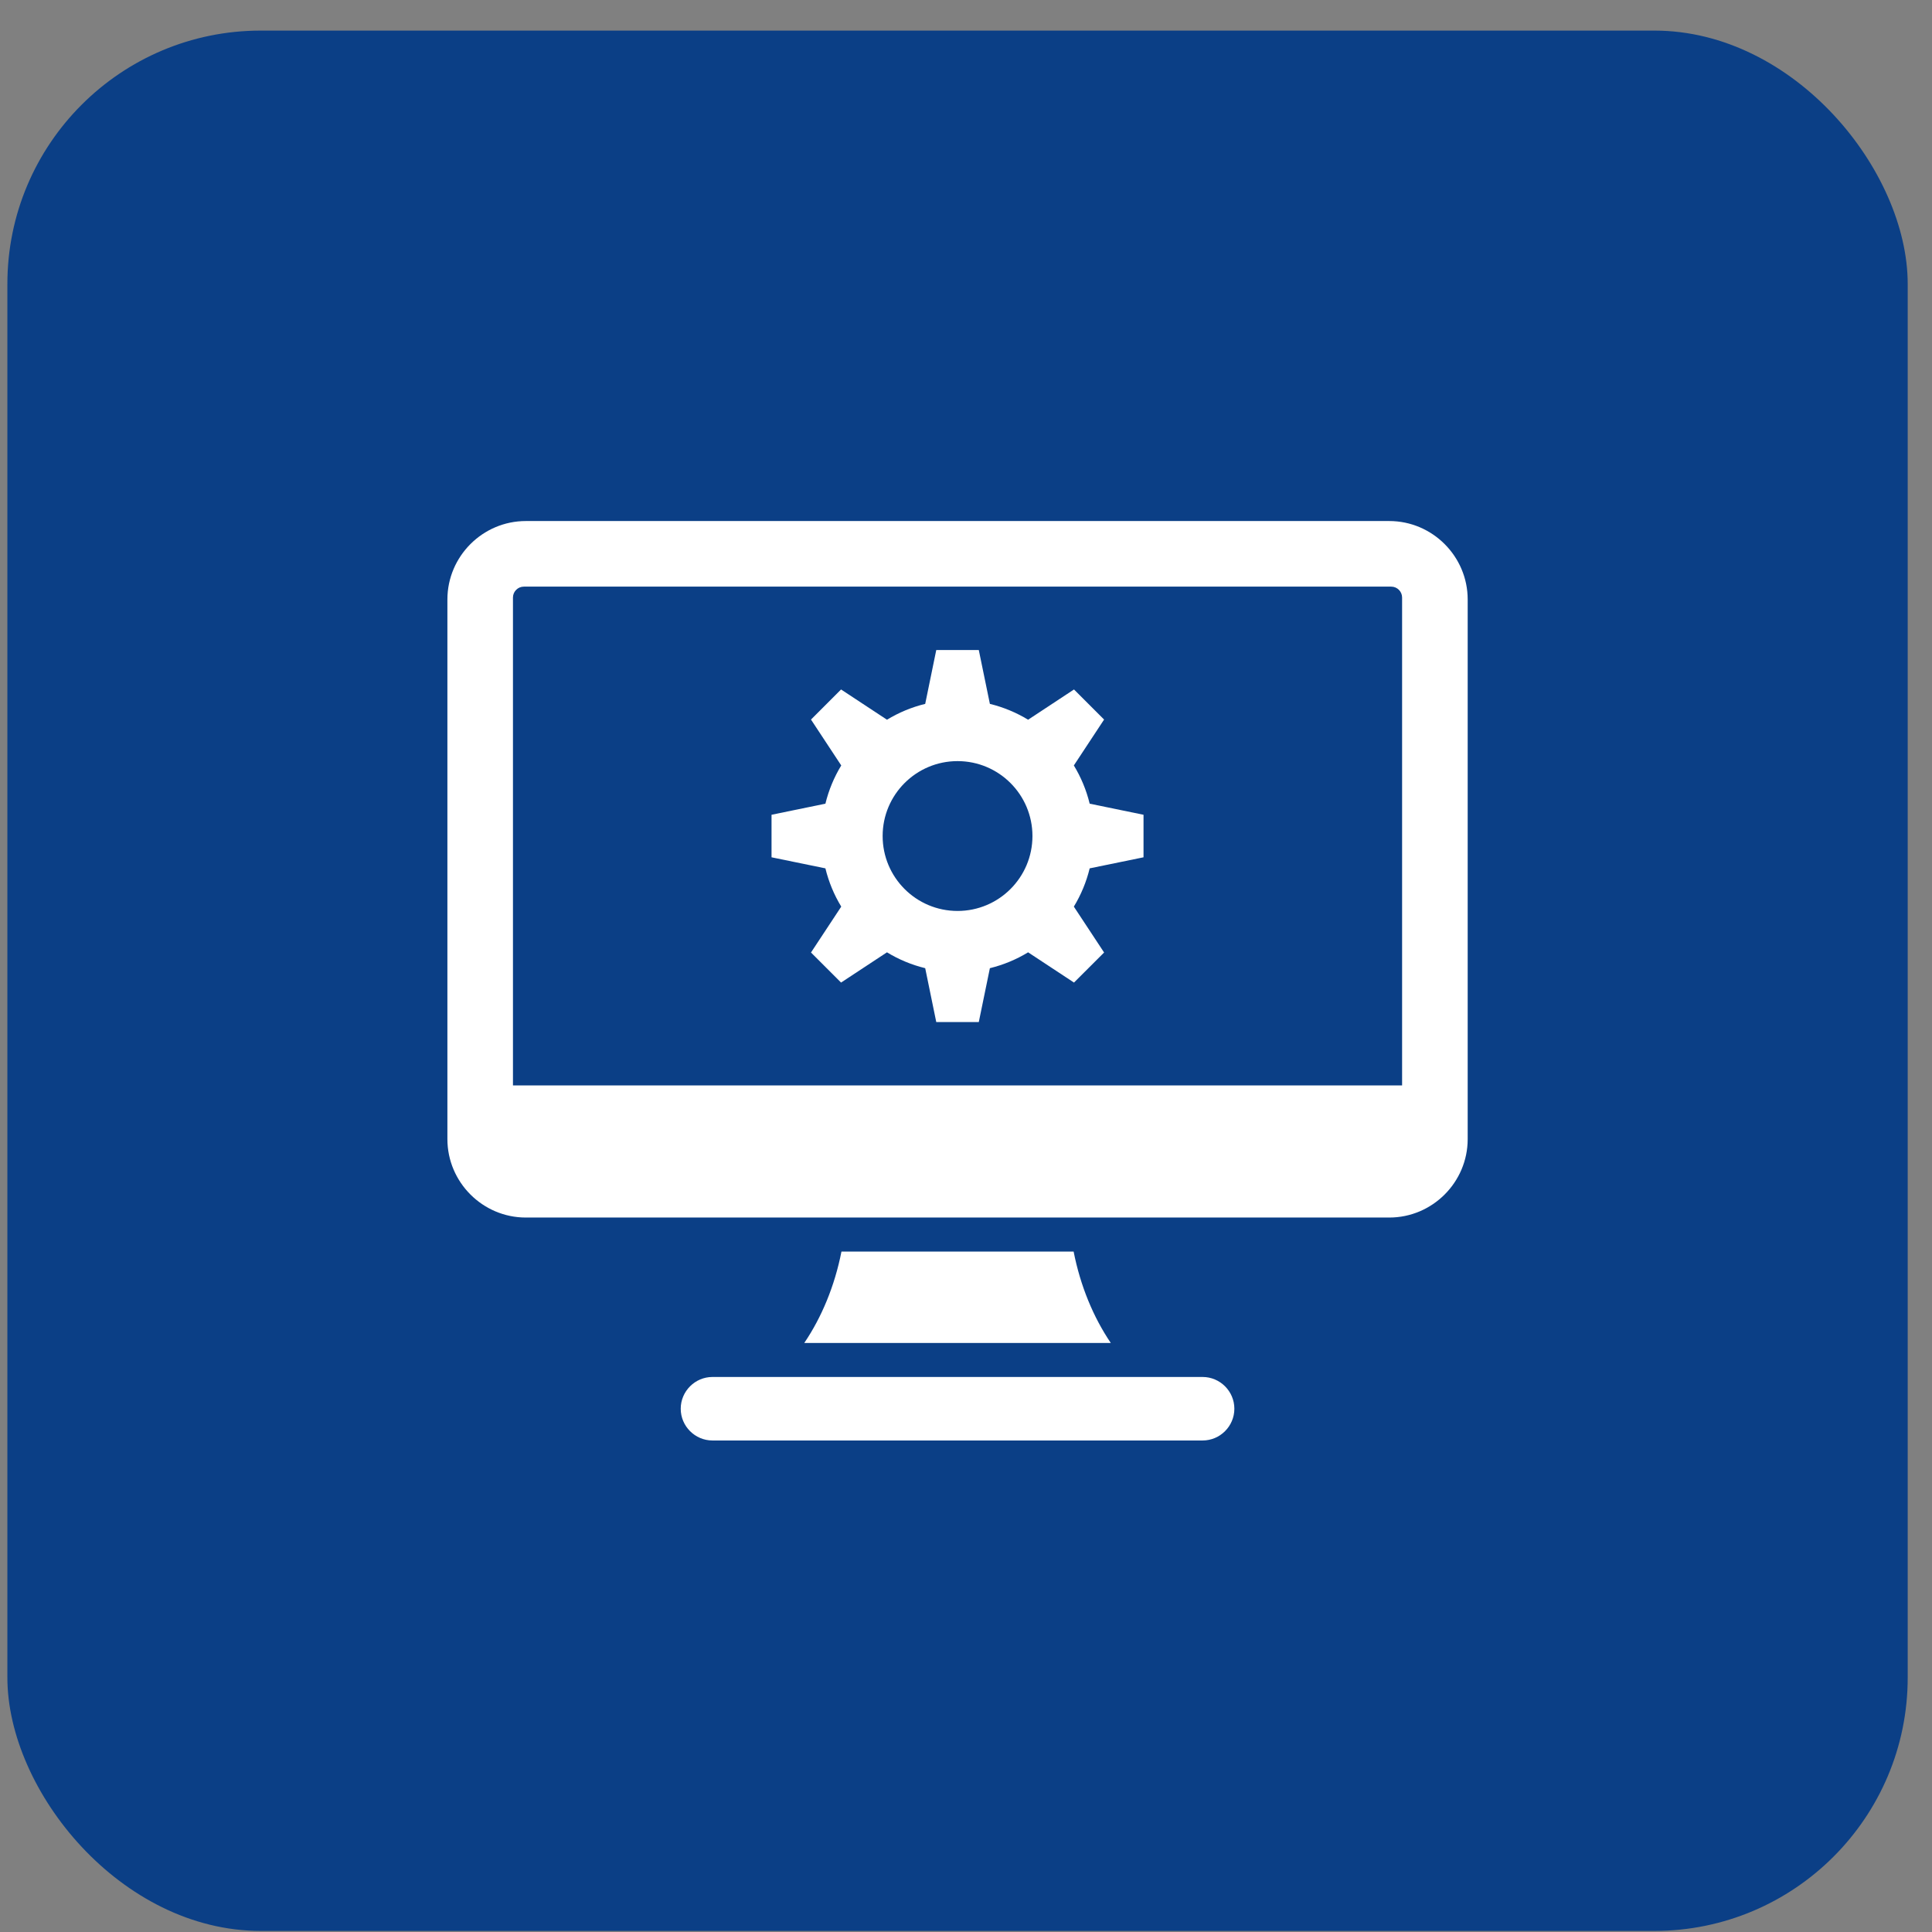 <svg xmlns="http://www.w3.org/2000/svg" width="61" height="61" viewBox="0 0 61 61" fill="none"><rect x="0" y="0" width="61" height="61" fill="#808080" stroke="none"/><rect x="0.233" y="0.966" width="60" height="60" rx="8" fill="#0B3F86"></rect><path fill-rule="evenodd" clip-rule="evenodd" d="M14.126 18.928V35.965C14.126 37.328 15.24 38.442 16.602 38.442H43.864C45.226 38.442 46.34 37.328 46.34 35.965V18.928C46.34 17.566 45.226 16.451 43.864 16.451H16.602C15.24 16.451 14.126 17.566 14.126 18.928ZM25.393 42.403H35.072C34.52 41.587 34.112 40.602 33.898 39.516H26.568C26.354 40.602 25.945 41.587 25.393 42.403ZM22.495 43.476C21.944 43.476 21.493 43.927 21.493 44.479C21.493 45.03 21.944 45.481 22.495 45.481H37.971C38.522 45.481 38.973 45.03 38.973 44.479C38.973 43.927 38.522 43.476 37.971 43.476C32.812 43.476 27.654 43.476 22.495 43.476ZM26.061 27.417L24.36 27.068V25.725L26.061 25.375C26.166 24.944 26.336 24.538 26.561 24.168L25.606 22.719L26.555 21.769L28.005 22.724C28.374 22.5 28.78 22.329 29.212 22.224L29.561 20.524H30.904L31.254 22.224C31.685 22.329 32.092 22.5 32.461 22.724L33.91 21.769L34.86 22.719L33.905 24.168C34.13 24.538 34.3 24.944 34.405 25.375L36.105 25.725V27.068L34.405 27.417C34.3 27.849 34.13 28.255 33.905 28.625L34.86 30.074L33.91 31.023L32.461 30.068C32.092 30.293 31.685 30.463 31.254 30.569L30.904 32.269H29.561L29.212 30.569C28.78 30.463 28.374 30.293 28.005 30.068L26.555 31.023L25.606 30.074L26.561 28.625C26.336 28.255 26.166 27.849 26.061 27.417ZM32.598 26.396C32.598 27.703 31.539 28.762 30.233 28.762C28.927 28.762 27.868 27.703 27.868 26.396C27.868 25.09 28.927 24.031 30.233 24.031C31.539 24.031 32.598 25.09 32.598 26.396ZM44.269 34.27H16.196V18.866C16.196 18.677 16.351 18.522 16.54 18.522H43.926C44.115 18.522 44.269 18.677 44.269 18.866V34.27H44.269Z" fill="white"></path></svg>
